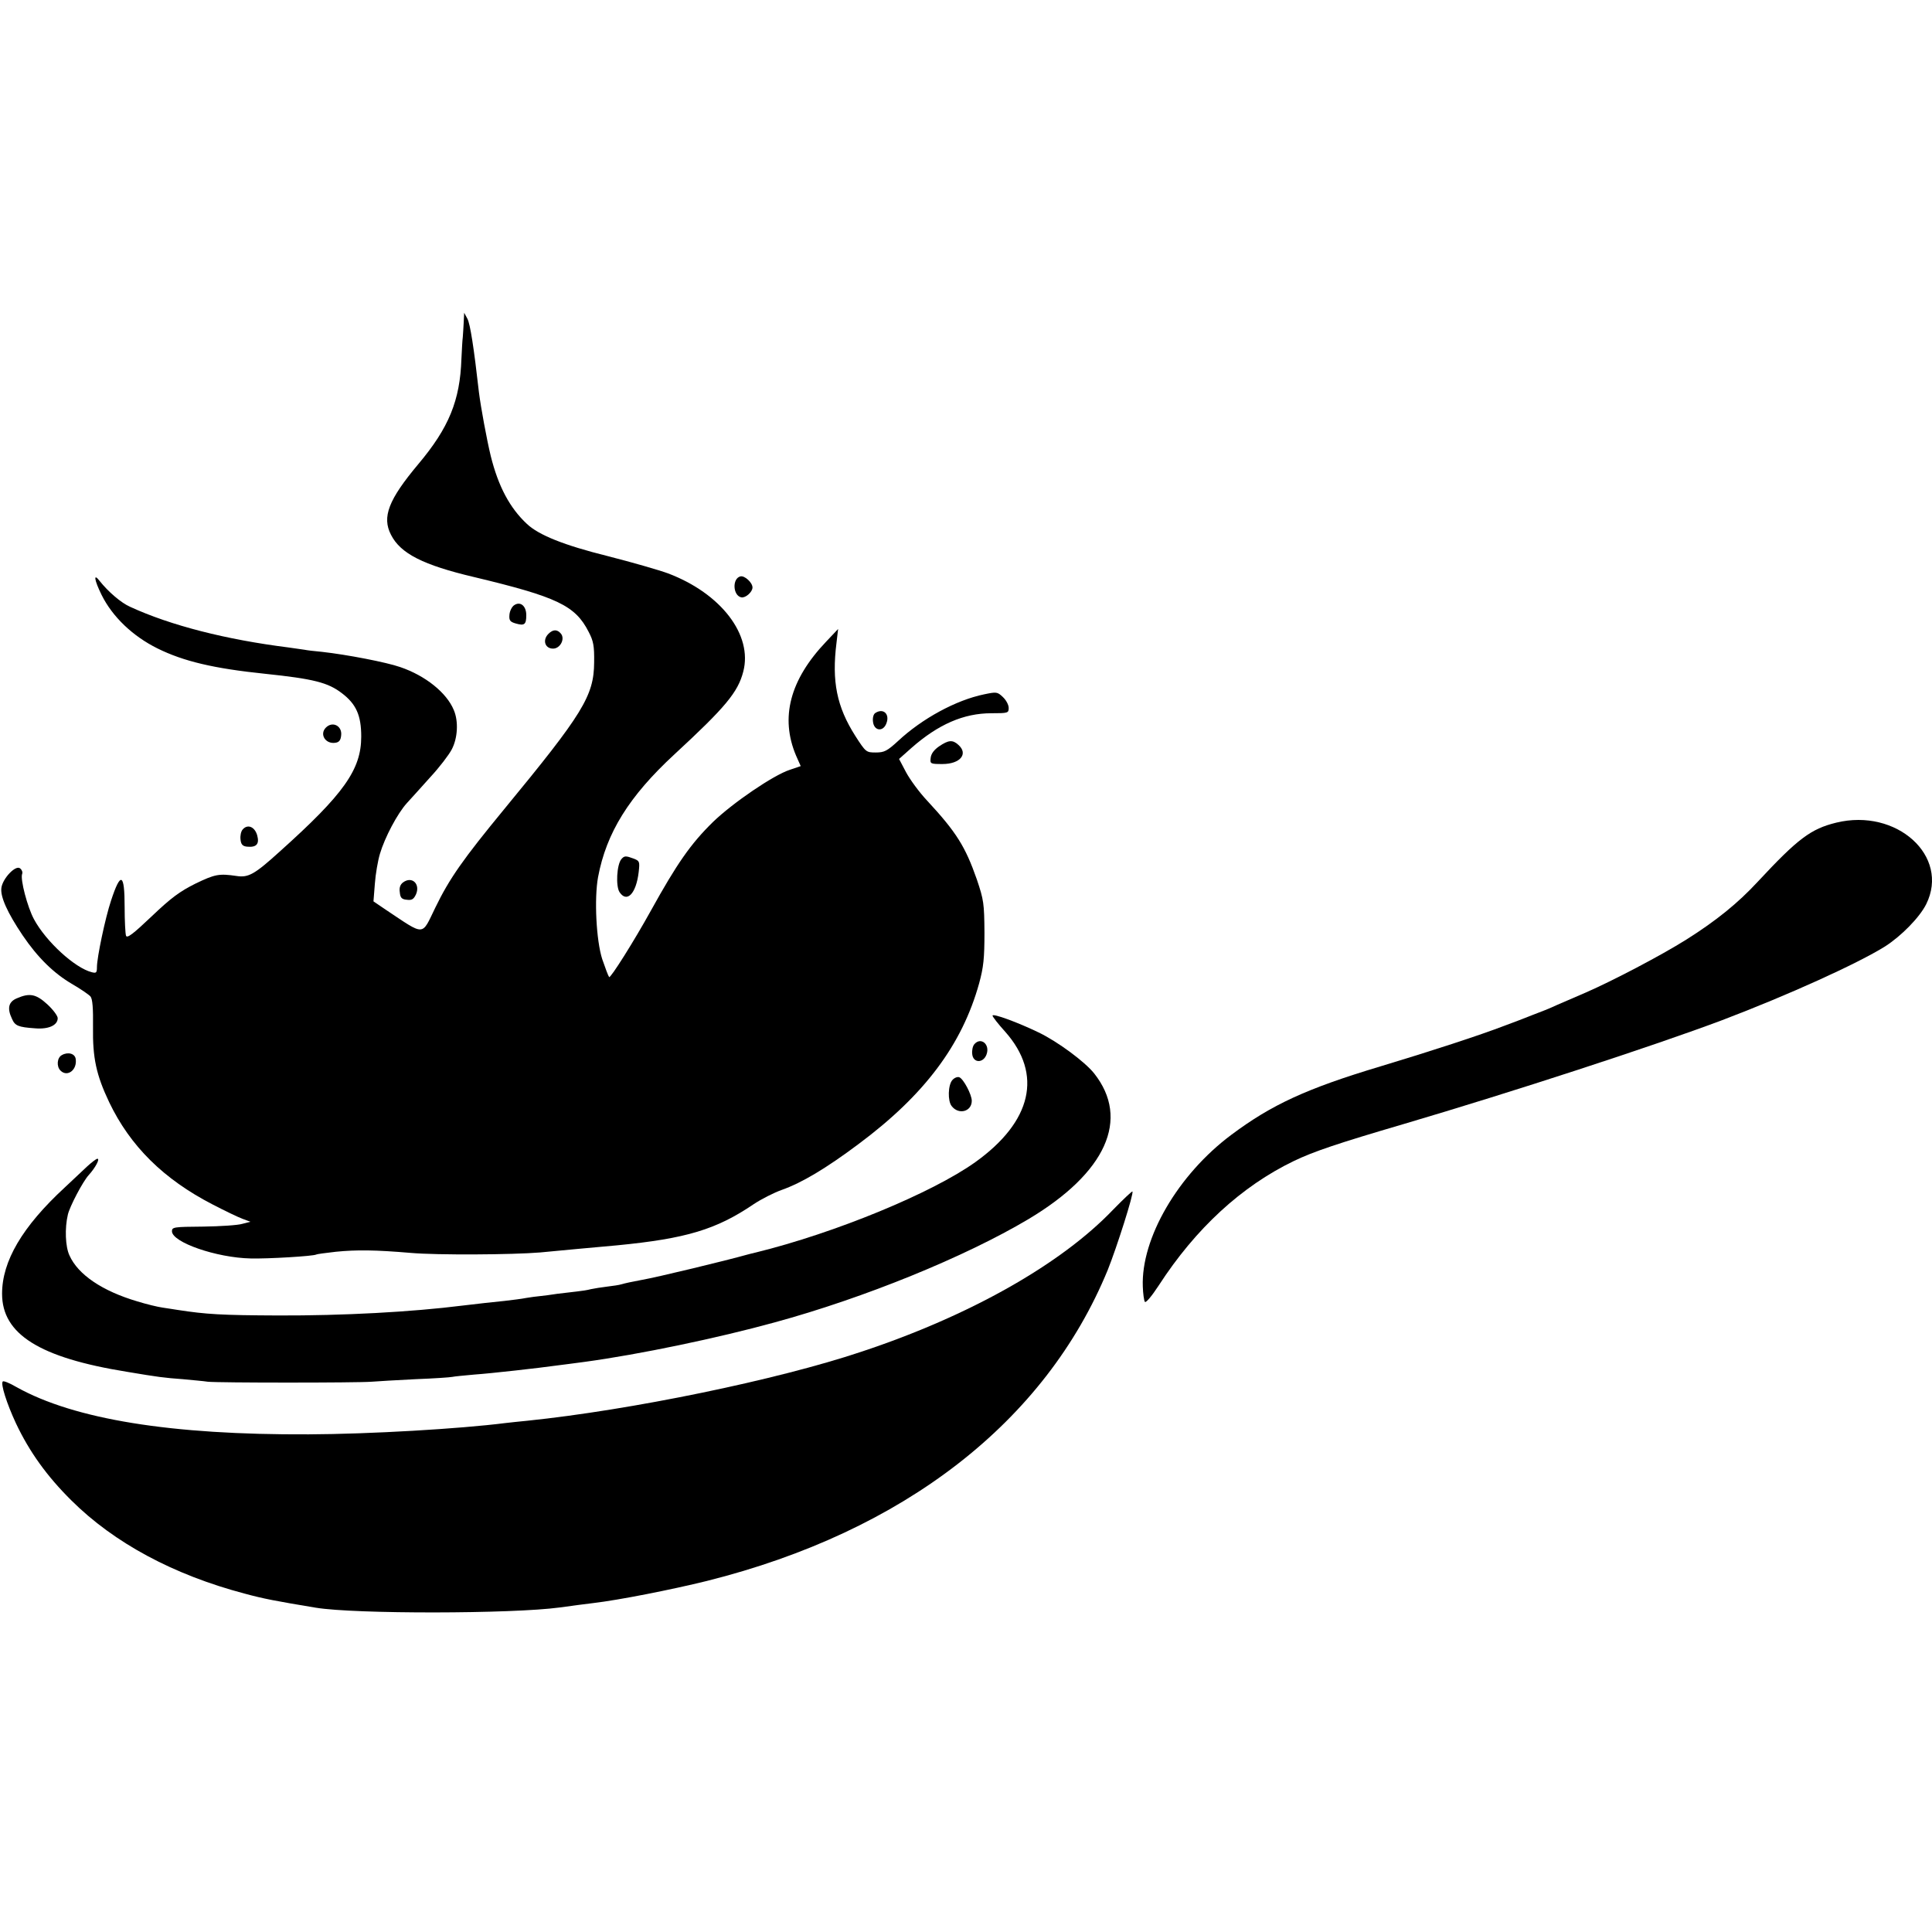 <?xml version="1.0" standalone="no"?>
<!DOCTYPE svg PUBLIC "-//W3C//DTD SVG 20010904//EN"
 "http://www.w3.org/TR/2001/REC-SVG-20010904/DTD/svg10.dtd">
<svg version="1.0" xmlns="http://www.w3.org/2000/svg"
 width="837pt" height="837pt" viewBox="0 0 837 837"
 preserveAspectRatio="xMidYMid meet">
<g transform="translate(0,837) scale(0.1,-0.1)"
fill="#000000" stroke="none">
<path d="M2009 6975 c-1 -22 -3 -51 -4 -65 -2 -14 -4 -56 -6 -95 -6 -180 -54
-298 -187 -456 -129 -154 -158 -229 -118 -306 41 -81 139 -131 360 -183 359
-86 438 -123 496 -237 21 -40 25 -61 24 -133 -1 -145 -49 -222 -390 -636 -177
-215 -237 -300 -298 -426 -61 -125 -42 -124 -215 -9 l-53 36 6 76 c3 42 13
100 22 130 21 71 76 175 117 220 17 19 64 70 102 113 39 42 80 96 92 119 26
49 30 122 9 171 -31 75 -123 149 -232 186 -60 21 -231 54 -339 66 -33 3 -67 7
-75 9 -8 1 -40 6 -70 10 -270 34 -510 95 -686 176 -39 17 -95 65 -133 113 -27
35 -23 4 9 -61 47 -95 135 -179 242 -232 113 -56 244 -87 466 -110 211 -22
273 -38 333 -84 62 -47 84 -96 84 -188 0 -143 -75 -249 -354 -499 -108 -98
-135 -113 -186 -105 -76 11 -93 8 -178 -33 -68 -34 -105 -61 -190 -142 -80
-76 -106 -96 -111 -84 -3 9 -6 65 -6 124 0 148 -17 156 -59 28 -25 -75 -61
-246 -61 -288 0 -24 -3 -27 -22 -22 -73 18 -199 133 -251 230 -28 52 -60 173
-51 196 3 7 -1 18 -9 24 -19 16 -76 -44 -81 -85 -5 -38 26 -107 92 -205 65
-96 135 -165 216 -212 36 -21 71 -45 78 -53 9 -11 12 -51 11 -132 -2 -134 14
-208 70 -326 91 -190 235 -333 448 -443 52 -27 110 -55 129 -62 l35 -13 -35
-9 c-19 -6 -96 -11 -170 -12 -126 -1 -135 -2 -135 -20 0 -48 193 -115 341
-118 74 -2 273 10 284 17 3 2 41 7 85 12 90 9 172 8 325 -5 114 -10 440 -8
560 2 73 7 233 22 335 31 297 29 428 68 590 178 33 22 88 50 122 62 87 31 190
92 333 199 286 213 448 430 522 696 19 70 23 108 23 220 -1 126 -3 141 -33
230 -50 143 -89 205 -215 341 -34 36 -75 92 -92 124 l-30 57 54 48 c116 102
226 150 346 150 72 0 75 1 75 23 0 13 -11 34 -25 47 -24 23 -28 23 -81 12
-122 -25 -269 -105 -373 -202 -48 -44 -60 -50 -97 -50 -41 0 -43 1 -88 71 -81
127 -103 237 -82 404 l7 60 -52 -55 c-157 -165 -200 -329 -130 -494 l20 -45
-47 -16 c-71 -23 -247 -143 -333 -226 -97 -95 -156 -180 -269 -384 -73 -132
-175 -294 -181 -288 -4 5 -17 40 -30 78 -26 81 -35 262 -18 355 36 192 134
350 331 532 221 204 275 269 298 358 42 159 -96 339 -326 426 -38 14 -156 48
-262 75 -189 47 -298 91 -349 139 -74 69 -124 162 -157 295 -17 70 -43 211
-51 275 -22 195 -38 297 -50 319 l-14 26 -2 -40z"/>
<path d="M3208 5873 c-37 -9 -33 -84 4 -91 18 -3 48 23 48 43 0 21 -34 52 -52
48z"/>
<path d="M2226 5747 c-9 -7 -18 -25 -19 -41 -2 -24 3 -30 27 -37 38 -11 46 -5
46 36 0 41 -27 62 -54 42z"/>
<path d="M2376 5624 c-27 -27 -15 -64 20 -64 31 0 53 42 34 65 -16 19 -34 19
-54 -1z"/>
<path d="M3792 5281 c-8 -5 -12 -21 -10 -37 4 -41 44 -46 58 -8 16 40 -13 68
-48 45z"/>
<path d="M1412 5218 c-29 -29 -2 -72 40 -66 17 2 24 11 26 32 5 41 -37 63 -66
34z"/>
<path d="M4069 5137 c-22 -15 -35 -32 -37 -50 -3 -26 -2 -27 51 -27 77 0 113
44 69 83 -25 23 -43 21 -83 -6z"/>
<path d="M7955 4806 c-110 -27 -166 -69 -340 -256 -86 -93 -180 -169 -310
-251 -110 -69 -318 -178 -435 -229 -41 -18 -97 -42 -125 -54 -27 -13 -75 -32
-105 -43 -30 -12 -84 -33 -120 -46 -109 -42 -324 -112 -540 -177 -320 -96
-471 -166 -645 -296 -232 -173 -392 -449 -384 -658 1 -30 5 -60 9 -66 4 -6 30
25 60 71 160 247 359 430 585 539 85 41 192 77 475 160 475 140 1082 338 1380
450 287 109 587 245 707 320 70 45 149 125 178 183 103 208 -128 417 -390 353z"/>
<path d="M1051 4776 c-7 -8 -11 -27 -9 -43 2 -21 9 -29 28 -31 41 -4 55 11 44
50 -11 37 -42 49 -63 24z"/>
<path d="M2692 4648 c-20 -24 -25 -117 -8 -143 32 -48 72 -7 83 87 5 45 4 48
-21 58 -35 13 -41 13 -54 -2z"/>
<path d="M1746 4547 c-12 -9 -17 -23 -14 -42 2 -24 8 -31 30 -33 22 -3 30 2
40 23 20 45 -17 81 -56 52z"/>
<path d="M73 4045 c-36 -15 -43 -43 -21 -89 13 -30 27 -36 100 -41 58 -5 98
13 98 44 0 10 -20 37 -45 60 -49 45 -77 50 -132 26z"/>
<path d="M4300 3970 c0 -5 25 -37 55 -70 163 -184 116 -389 -130 -565 -188
-134 -608 -307 -950 -391 -16 -4 -34 -8 -40 -10 -81 -23 -390 -98 -455 -109
-43 -8 -71 -14 -88 -19 -9 -3 -37 -7 -62 -10 -25 -3 -56 -8 -70 -11 -14 -4
-41 -8 -60 -10 -19 -2 -57 -7 -85 -10 -27 -4 -61 -9 -75 -10 -14 -1 -41 -5
-60 -8 -19 -4 -62 -9 -95 -13 -60 -6 -104 -11 -180 -20 -222 -28 -520 -44
-800 -43 -246 1 -312 5 -435 24 -14 2 -43 7 -65 10 -22 3 -71 15 -110 27 -152
45 -257 116 -294 199 -18 38 -21 118 -7 177 8 35 65 144 91 172 28 31 49 70
37 70 -5 0 -24 -15 -43 -32 -19 -18 -64 -60 -99 -93 -184 -170 -271 -319 -271
-460 0 -175 162 -277 541 -338 137 -23 160 -26 242 -32 40 -4 89 -8 108 -11
43 -5 648 -5 710 0 25 2 110 7 190 11 80 3 152 8 160 10 8 2 51 6 95 10 72 5
277 28 363 40 18 2 69 9 115 15 236 32 576 103 823 171 389 106 825 284 1099
447 337 201 442 434 285 632 -40 50 -157 137 -240 177 -91 44 -200 84 -200 73z"/>
<path d="M4221 3846 c-7 -8 -11 -27 -9 -43 4 -39 48 -40 62 -1 16 44 -25 77
-53 44z"/>
<path d="M268 3799 c-21 -11 -24 -49 -6 -67 30 -30 73 3 66 50 -3 24 -34 32
-60 17z"/>
<path d="M4126 3691 c-19 -21 -21 -91 -3 -113 30 -39 87 -24 87 23 0 27 -36
95 -54 102 -8 3 -21 -2 -30 -12z"/>
<path d="M4823 3130 c-226 -237 -623 -461 -1091 -616 -367 -123 -1001 -253
-1447 -299 -33 -3 -76 -8 -95 -10 -197 -25 -587 -48 -853 -49 -595 -3 -1016
65 -1266 205 -29 17 -56 28 -59 24 -10 -10 17 -95 57 -181 58 -123 134 -229
240 -334 186 -185 444 -323 751 -404 81 -22 133 -32 308 -61 169 -28 851 -27
1057 1 78 11 91 12 145 19 111 13 339 58 493 96 854 214 1466 690 1736 1347
39 97 114 333 107 340 -2 2 -39 -33 -83 -78z"/>
</g>
</svg>
